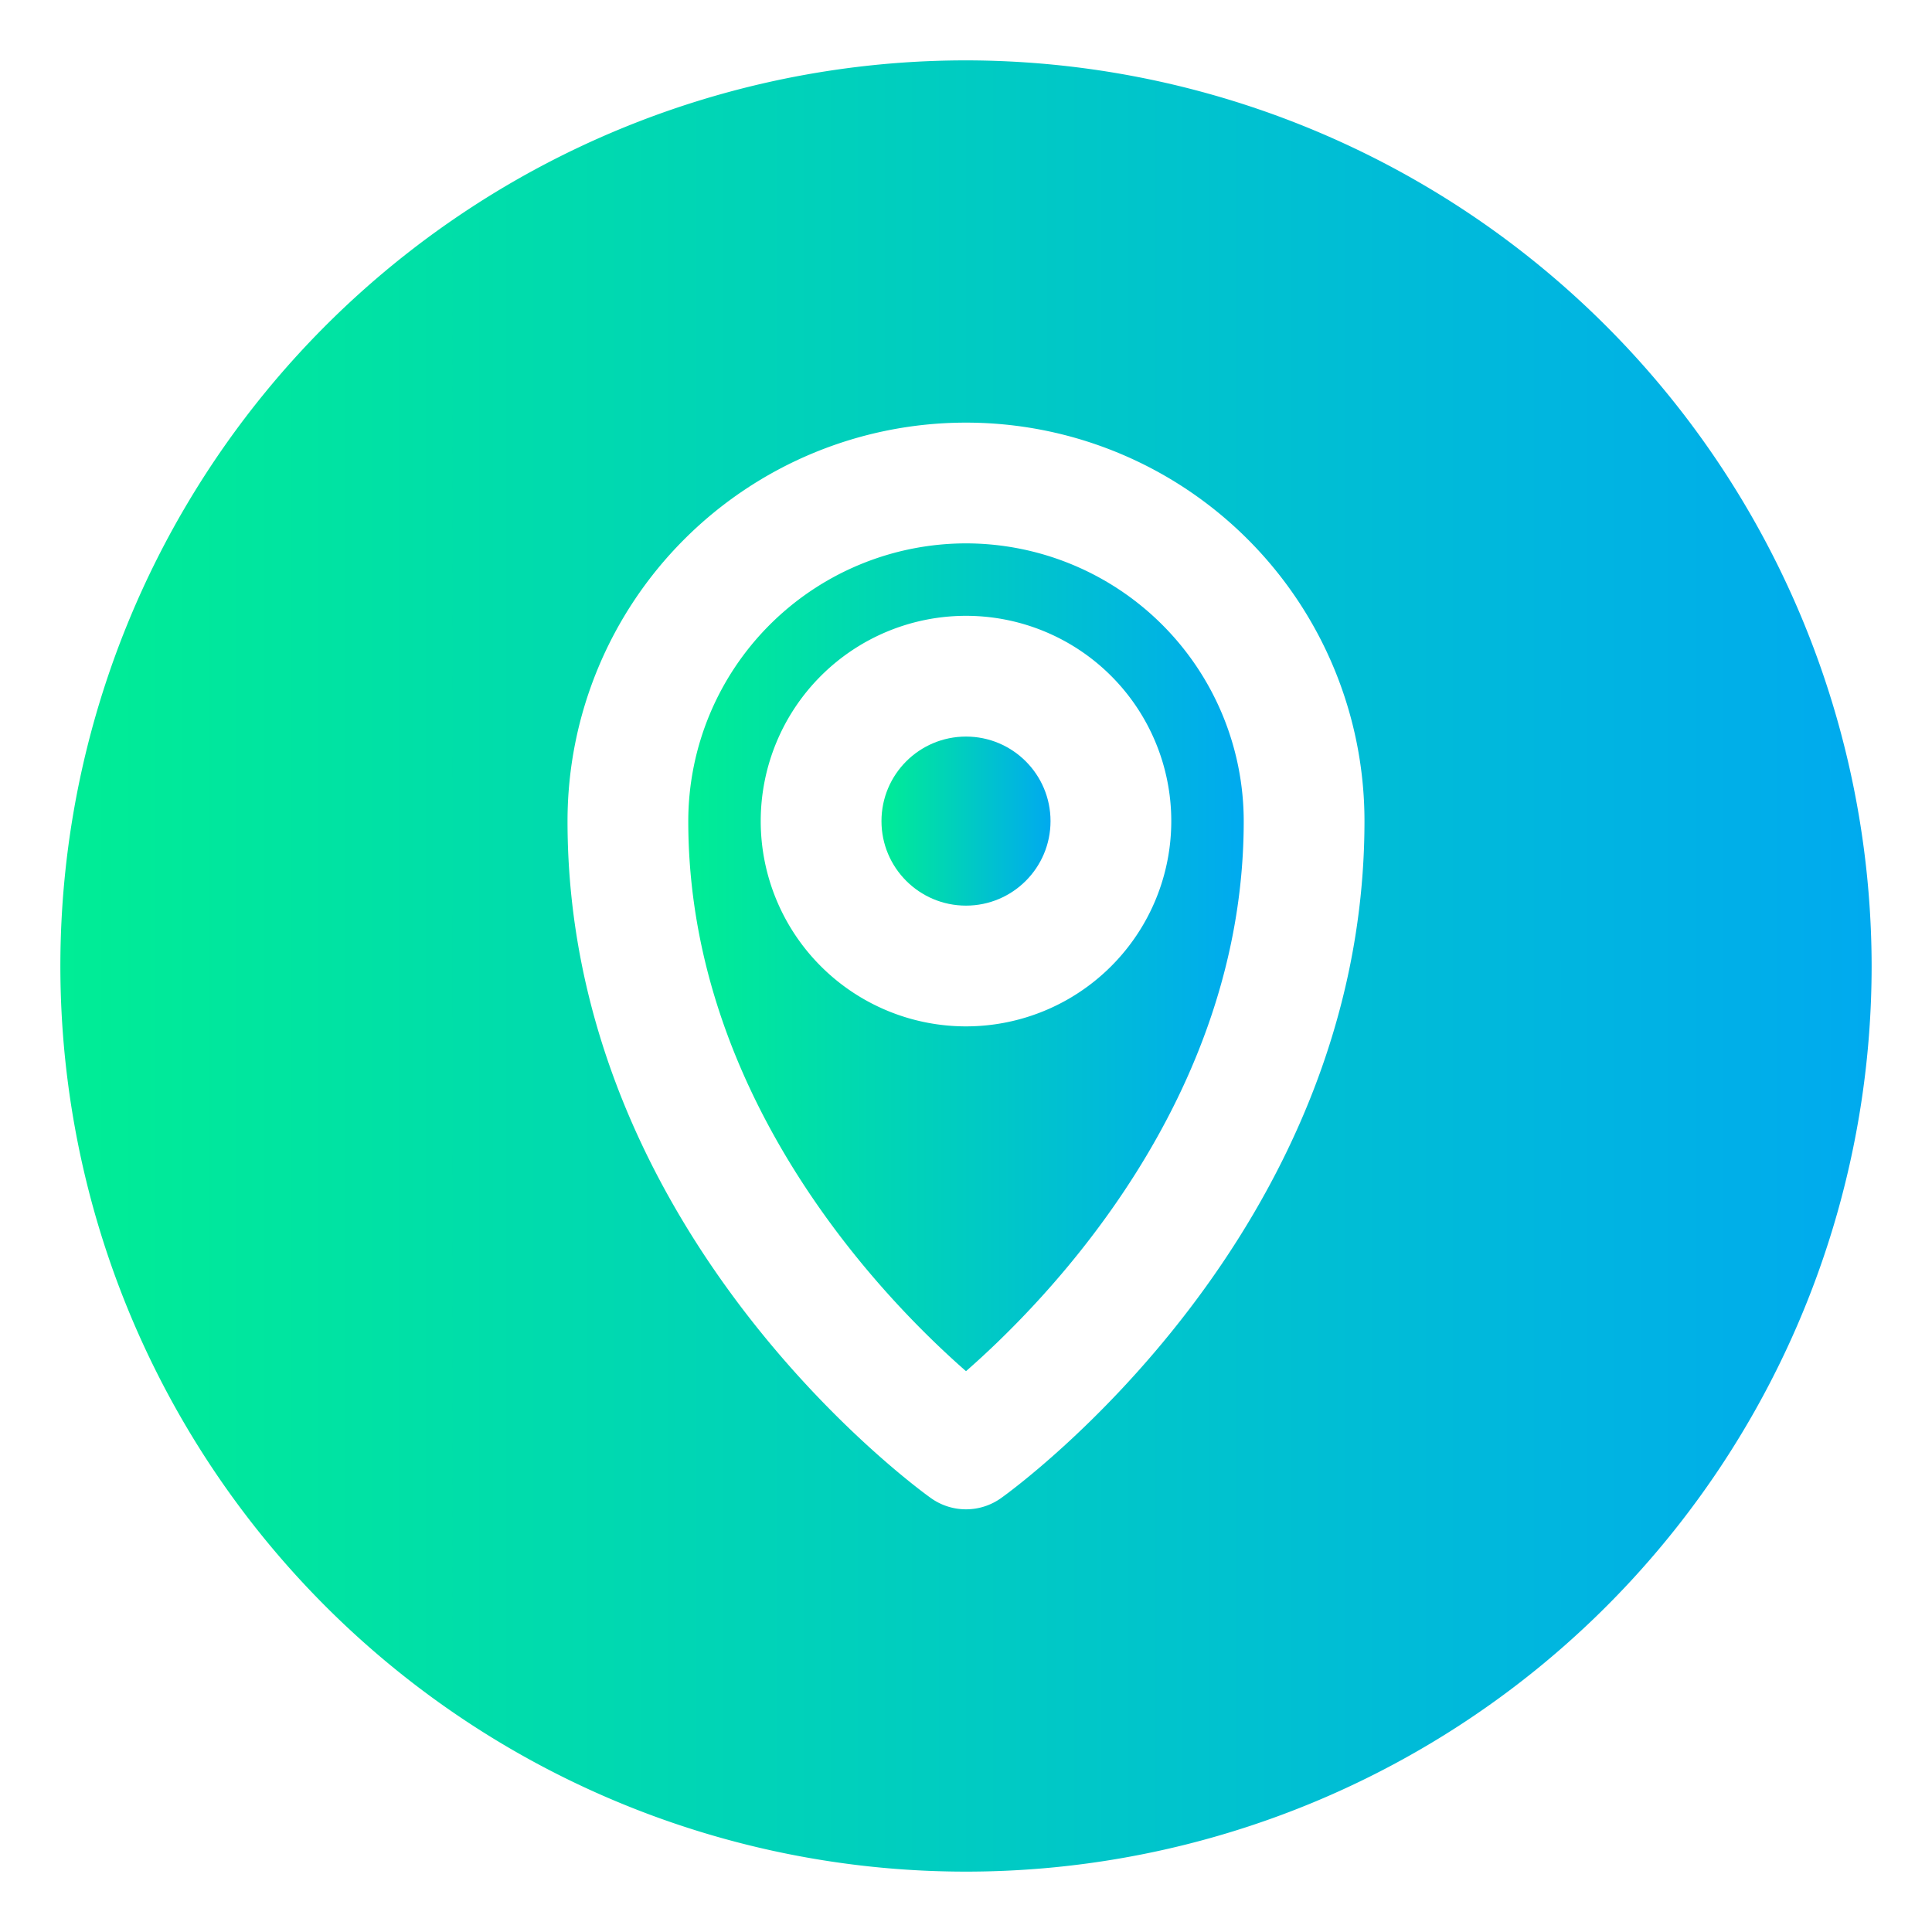 <?xml version="1.0" encoding="UTF-8"?> <svg xmlns="http://www.w3.org/2000/svg" xmlns:xlink="http://www.w3.org/1999/xlink" viewBox="0 0 32 32"><linearGradient id="linear-gradient" gradientUnits="userSpaceOnUse" x1="11.4" x2="20.6" y1="15.855" y2="15.855"><stop offset="0" stop-color="#00ed95"></stop><stop offset="1" stop-color="#00aaef"></stop></linearGradient><linearGradient id="linear-gradient-2" x1="14.6" x2="17.4" xlink:href="#linear-gradient" y1="13.6" y2="13.6"></linearGradient><linearGradient id="linear-gradient-3" x1="1" x2="31" xlink:href="#linear-gradient" y1="16" y2="16"></linearGradient><g id="Layer_3" data-name="Layer 3"><path d="m16 9a4.605 4.605 0 0 0 -4.6 4.6c0 4.6 3.246 7.926 4.6 9.111 1.354-1.185 4.6-4.506 4.6-9.111a4.605 4.605 0 0 0 -4.6-4.6zm0 8a3.4 3.4 0 1 1 3.4-3.4 3.4 3.4 0 0 1 -3.4 3.4z" fill="url(#linear-gradient)"></path><circle cx="16" cy="13.6" fill="url(#linear-gradient-2)" r="1.4"></circle><path d="m16 1a15 15 0 1 0 15 15 15.017 15.017 0 0 0 -15-15zm.581 23.813a1 1 0 0 1 -1.162 0c-.246-.175-6.019-4.377-6.019-11.213a6.6 6.6 0 0 1 13.2 0c0 6.836-5.773 11.038-6.019 11.213z" fill="url(#linear-gradient-3)"></path></g></svg> 